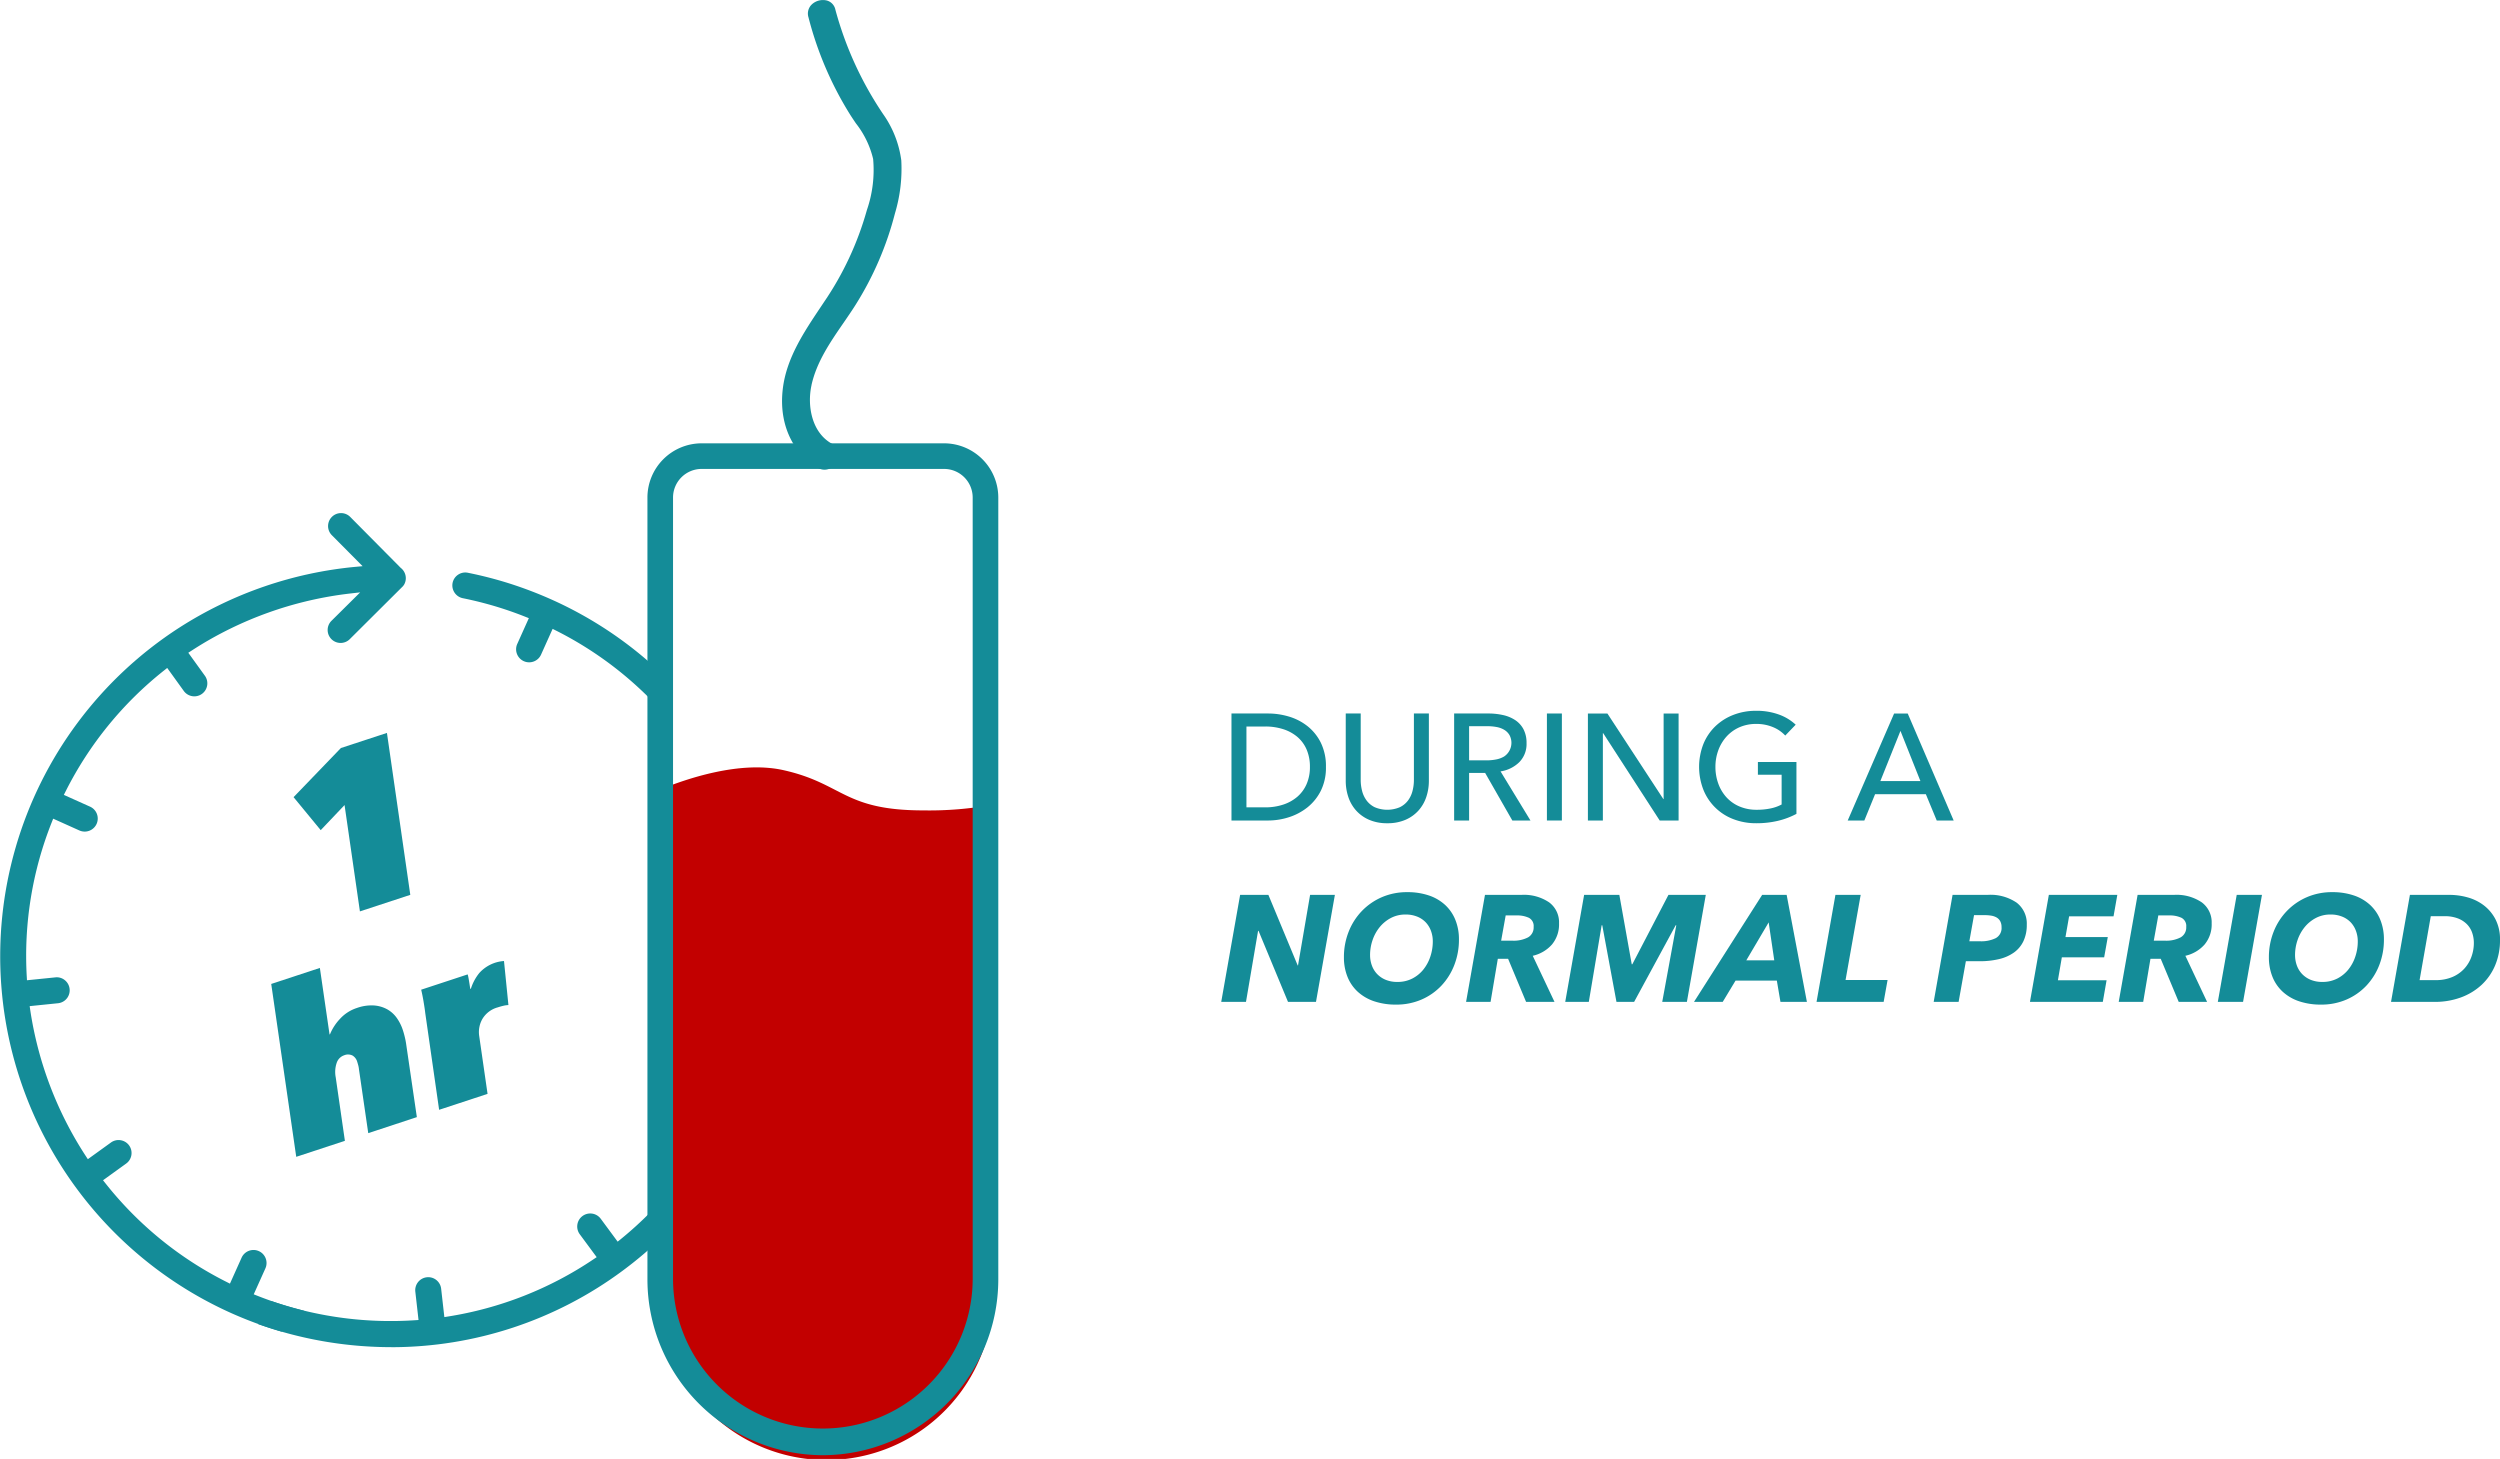 <svg xmlns="http://www.w3.org/2000/svg" width="330.814" height="193.051" viewBox="0 0 330.814 193.051">
  <g id="Group_415" data-name="Group 415" transform="translate(-30 -2218.627)">
    <path id="Path_4988" data-name="Path 4988" d="M162.956,94.413h4.86a9.627,9.627,0,0,1,2.72.4,7.325,7.325,0,0,1,2.46,1.26,6.46,6.46,0,0,1,1.78,2.2,7.051,7.051,0,0,1,.68,3.22,6.846,6.846,0,0,1-.68,3.151,6.6,6.6,0,0,1-1.78,2.2,7.686,7.686,0,0,1-2.46,1.3,8.972,8.972,0,0,1-2.72.429h-4.86Zm1.98,12.42h2.48a7.519,7.519,0,0,0,2.37-.359,5.509,5.509,0,0,0,1.88-1.04,4.671,4.671,0,0,0,1.23-1.68,5.568,5.568,0,0,0,.44-2.261,5.717,5.717,0,0,0-.44-2.319,4.559,4.559,0,0,0-1.23-1.67,5.457,5.457,0,0,0-1.88-1.021,7.727,7.727,0,0,0-2.37-.349h-2.48Z" transform="translate(30 2218.628)" fill="#148c98"/>
    <path id="Path_4989" data-name="Path 4989" d="M183.576,108.934a5.881,5.881,0,0,1-2.44-.47,4.93,4.93,0,0,1-1.72-1.25,5.1,5.1,0,0,1-1.01-1.79,6.692,6.692,0,0,1-.33-2.091v-8.92h1.98v8.8a5.8,5.8,0,0,0,.18,1.43,3.634,3.634,0,0,0,.59,1.269,2.97,2.97,0,0,0,1.08.9,4.247,4.247,0,0,0,3.33,0,2.956,2.956,0,0,0,1.09-.9,3.634,3.634,0,0,0,.59-1.269,5.8,5.8,0,0,0,.18-1.43v-8.8h1.98v8.92a6.692,6.692,0,0,1-.33,2.091,5.115,5.115,0,0,1-1.01,1.79,4.939,4.939,0,0,1-1.72,1.25,5.885,5.885,0,0,1-2.44.47" transform="translate(30 2218.628)" fill="#148c98"/>
    <path id="Path_4990" data-name="Path 4990" d="M194.4,108.574h-1.98V94.413h4.54a8.7,8.7,0,0,1,1.94.21,4.777,4.777,0,0,1,1.61.672,3.286,3.286,0,0,1,1.09,1.21,3.846,3.846,0,0,1,.4,1.828,3.408,3.408,0,0,1-.96,2.521,4.48,4.48,0,0,1-2.48,1.22l3.96,6.5h-2.4l-3.6-6.3H194.4Zm0-7.961h2.28a6.553,6.553,0,0,0,1.3-.12,3.271,3.271,0,0,0,1.05-.389,2.173,2.173,0,0,0,.71-2.841,2,2,0,0,0-.69-.689,3.034,3.034,0,0,0-1.01-.371,6.661,6.661,0,0,0-1.22-.11H194.4Z" transform="translate(30 2218.628)" fill="#148c98"/>
    <rect id="Rectangle_449" data-name="Rectangle 449" width="1.98" height="14.16" transform="translate(234.696 2313.041)" fill="#148c98"/>
    <path id="Path_4991" data-name="Path 4991" d="M220.1,105.734h.04V94.414h1.98v14.16h-2.5l-7.48-11.56h-.04v11.56h-1.98V94.414h2.58Z" transform="translate(30 2218.628)" fill="#148c98"/>
    <path id="Path_4992" data-name="Path 4992" d="M236.235,97.333a4.6,4.6,0,0,0-1.63-1.119,5.606,5.606,0,0,0-2.21-.42,5.4,5.4,0,0,0-2.24.449,5.024,5.024,0,0,0-1.7,1.231,5.543,5.543,0,0,0-1.08,1.809,6.292,6.292,0,0,0-.38,2.191,6.417,6.417,0,0,0,.38,2.219,5.42,5.42,0,0,0,1.08,1.811,4.942,4.942,0,0,0,1.72,1.21,5.705,5.705,0,0,0,2.28.439,8.788,8.788,0,0,0,1.84-.179,5.328,5.328,0,0,0,1.46-.521v-3.939h-3.14v-1.681h5.1v6.86a10.211,10.211,0,0,1-2.44.92,12.23,12.23,0,0,1-2.88.321,8.232,8.232,0,0,1-3.05-.55,6.892,6.892,0,0,1-3.95-3.9,8.354,8.354,0,0,1,.01-6.04,6.843,6.843,0,0,1,1.58-2.339,7.166,7.166,0,0,1,2.39-1.51,8.141,8.141,0,0,1,3-.54,8.58,8.58,0,0,1,3.03.5,6.408,6.408,0,0,1,2.21,1.34Z" transform="translate(30 2218.628)" fill="#148c98"/>
    <path id="Path_4993" data-name="Path 4993" d="M246.7,108.574h-2.2l6.14-14.16h1.8l6.08,14.16h-2.24l-1.44-3.48h-6.72Zm2.12-5.22h5.3l-2.64-6.64Z" transform="translate(30 2218.628)" fill="#148c98"/>
    <path id="Path_4994" data-name="Path 4994" d="M170.436,132.573l-3.9-9.4h-.06l-1.6,9.4H161.6l2.5-14.16h3.74l3.88,9.341h.04l1.6-9.341h3.28l-2.5,14.16Z" transform="translate(30 2218.628)" fill="#148c98"/>
    <path id="Path_4995" data-name="Path 4995" d="M186.216,118.054a8.745,8.745,0,0,1,2.87.44,5.979,5.979,0,0,1,2.15,1.26,5.482,5.482,0,0,1,1.35,1.98,6.82,6.82,0,0,1,.47,2.58,9.218,9.218,0,0,1-.61,3.37,8.4,8.4,0,0,1-1.71,2.74,7.929,7.929,0,0,1-2.63,1.84,8.321,8.321,0,0,1-3.37.67,8.9,8.9,0,0,1-2.9-.44,6.054,6.054,0,0,1-2.17-1.26,5.42,5.42,0,0,1-1.36-1.98,6.816,6.816,0,0,1-.47-2.58,9.08,9.08,0,0,1,.62-3.37,8.34,8.34,0,0,1,1.74-2.74,8.147,8.147,0,0,1,2.65-1.84,8.321,8.321,0,0,1,3.37-.67m-1.3,11.88a4.226,4.226,0,0,0,1.97-.45,4.516,4.516,0,0,0,1.47-1.2,5.489,5.489,0,0,0,.92-1.72,6.323,6.323,0,0,0,.32-1.99,3.981,3.981,0,0,0-.24-1.39,3.29,3.29,0,0,0-.69-1.13,3.192,3.192,0,0,0-1.13-.76,4.007,4.007,0,0,0-1.54-.28,4.1,4.1,0,0,0-1.95.46,4.753,4.753,0,0,0-1.48,1.21,5.529,5.529,0,0,0-.94,1.71,6.048,6.048,0,0,0-.33,1.979,3.983,3.983,0,0,0,.24,1.391,3.218,3.218,0,0,0,.7,1.13,3.3,3.3,0,0,0,1.13.76,3.985,3.985,0,0,0,1.55.28" transform="translate(30 2218.628)" fill="#148c98"/>
    <path id="Path_4996" data-name="Path 4996" d="M205.7,132.574h-3.76l-2.38-5.7H198.2l-.96,5.7H194l2.5-14.161h4.84a5.937,5.937,0,0,1,3.65.991,3.275,3.275,0,0,1,1.31,2.77,4.148,4.148,0,0,1-.94,2.81,4.783,4.783,0,0,1-2.54,1.49Zm-5.58-8.1a4.12,4.12,0,0,0,2.08-.437,1.5,1.5,0,0,0,.74-1.392,1.216,1.216,0,0,0-.62-1.193,3.66,3.66,0,0,0-1.66-.318h-1.42l-.6,3.34Z" transform="translate(30 2218.628)" fill="#148c98"/>
    <path id="Path_4997" data-name="Path 4997" d="M219.956,132.573l1.86-10.14h-.08l-5.5,10.14H213.9l-1.88-10.14h-.08l-1.7,10.14h-3.12l2.5-14.16h4.66l1.64,9.181H216l4.78-9.181h4.94l-2.5,14.16Z" transform="translate(30 2218.628)" fill="#148c98"/>
    <path id="Path_4998" data-name="Path 4998" d="M235.6,132.574l-.48-2.82h-5.46l-1.7,2.82h-3.8l9.02-14.161h3.24l2.68,14.161Zm-1.56-10.52-2.96,5.02h3.7Z" transform="translate(30 2218.628)" fill="#148c98"/>
    <path id="Path_4999" data-name="Path 4999" d="M240.375,132.573l2.5-14.16h3.34l-2,11.261h5.56l-.52,2.9Z" transform="translate(30 2218.628)" fill="#148c98"/>
    <path id="Path_5000" data-name="Path 5000" d="M263.035,118.413a6.116,6.116,0,0,1,3.83,1.04,3.478,3.478,0,0,1,1.33,2.9,5.007,5.007,0,0,1-.44,2.179,3.9,3.9,0,0,1-1.26,1.511,5.606,5.606,0,0,1-1.97.869,10.808,10.808,0,0,1-2.57.281h-1.82l-.96,5.38h-3.3l2.5-14.161Zm-1.02,6.141a4.412,4.412,0,0,0,2.07-.412,1.512,1.512,0,0,0,.77-1.459,1.607,1.607,0,0,0-.17-.775,1.28,1.28,0,0,0-.47-.493,2.047,2.047,0,0,0-.72-.251,5.577,5.577,0,0,0-.92-.07h-1.36l-.62,3.46Z" transform="translate(30 2218.628)" fill="#148c98"/>
    <path id="Path_5001" data-name="Path 5001" d="M268.615,132.573l2.5-14.16h9.06l-.5,2.841h-5.88l-.48,2.739h5.6l-.48,2.681h-5.6l-.52,3.04h6.44l-.5,2.859Z" transform="translate(30 2218.628)" fill="#148c98"/>
    <path id="Path_5002" data-name="Path 5002" d="M292.055,132.574H288.3l-2.38-5.7h-1.36l-.96,5.7h-3.24l2.5-14.161h4.84a5.938,5.938,0,0,1,3.65.991,3.275,3.275,0,0,1,1.31,2.77,4.148,4.148,0,0,1-.94,2.81,4.783,4.783,0,0,1-2.54,1.49Zm-5.58-8.1a4.12,4.12,0,0,0,2.08-.437,1.5,1.5,0,0,0,.74-1.392,1.216,1.216,0,0,0-.62-1.193,3.66,3.66,0,0,0-1.66-.318H285.6l-.6,3.34Z" transform="translate(30 2218.628)" fill="#148c98"/>
    <path id="Path_5003" data-name="Path 5003" d="M293.475,132.573l2.5-14.16h3.34l-2.5,14.16Z" transform="translate(30 2218.628)" fill="#148c98"/>
    <path id="Path_5004" data-name="Path 5004" d="M308.615,118.054a8.739,8.739,0,0,1,2.869.44,5.971,5.971,0,0,1,2.15,1.26,5.47,5.47,0,0,1,1.35,1.98,6.82,6.82,0,0,1,.47,2.58,9.238,9.238,0,0,1-.609,3.37,8.4,8.4,0,0,1-1.711,2.74,7.909,7.909,0,0,1-2.63,1.84,8.317,8.317,0,0,1-3.37.67,8.9,8.9,0,0,1-2.9-.44,6.057,6.057,0,0,1-2.169-1.26,5.41,5.41,0,0,1-1.361-1.98,6.836,6.836,0,0,1-.47-2.58,9.079,9.079,0,0,1,.62-3.37,8.342,8.342,0,0,1,1.741-2.74,8.126,8.126,0,0,1,2.65-1.84,8.317,8.317,0,0,1,3.37-.67m-1.3,11.88a4.224,4.224,0,0,0,1.969-.45,4.506,4.506,0,0,0,1.47-1.2,5.448,5.448,0,0,0,.92-1.72,6.3,6.3,0,0,0,.321-1.99,3.981,3.981,0,0,0-.241-1.39,3.272,3.272,0,0,0-.689-1.13,3.2,3.2,0,0,0-1.13-.76,4.011,4.011,0,0,0-1.54-.28,4.107,4.107,0,0,0-1.951.46,4.749,4.749,0,0,0-1.479,1.21,5.509,5.509,0,0,0-.94,1.71,6.049,6.049,0,0,0-.331,1.979,3.983,3.983,0,0,0,.241,1.391,3.216,3.216,0,0,0,.7,1.13,3.313,3.313,0,0,0,1.13.76,3.993,3.993,0,0,0,1.551.28" transform="translate(30 2218.628)" fill="#148c98"/>
    <path id="Path_5005" data-name="Path 5005" d="M318.894,118.414h5.24a8.9,8.9,0,0,1,2.39.33,6.3,6.3,0,0,1,2.14,1.051,5.537,5.537,0,0,1,1.55,1.849,5.752,5.752,0,0,1,.6,2.73,8.525,8.525,0,0,1-.65,3.381,7.476,7.476,0,0,1-1.81,2.589,8.135,8.135,0,0,1-2.74,1.65,9.9,9.9,0,0,1-3.44.58h-5.78Zm1.28,11.28h2.14a5.494,5.494,0,0,0,2.19-.41,4.539,4.539,0,0,0,1.58-1.1,4.659,4.659,0,0,0,.95-1.58,5.374,5.374,0,0,0,.32-1.83,4.091,4.091,0,0,0-.23-1.37,3,3,0,0,0-.71-1.13,3.412,3.412,0,0,0-1.21-.76,4.845,4.845,0,0,0-1.73-.28h-1.82Z" transform="translate(30 2218.628)" fill="#148c98"/>
    <path id="Path_5023" data-name="Path 5023" d="M122.187,107.235c-10.586,0-10.586-3.551-18.525-5.326-5.742-1.286-12.848,1.14-16.353,2.584v66.5a22.055,22.055,0,1,0,44.109,0V106.47a46.53,46.53,0,0,1-9.231.765" transform="translate(30 2218.628)" fill="#c20000"/>
    <path id="Path_5037" data-name="Path 5037" d="M33.8,172.012l-1.034-.41,1.8-4.012a1.121,1.121,0,0,0-2.046-.919l-1.8,4.012-.993-.5a48.391,48.391,0,0,1-16.267-13.25l-.691-.873,3.573-2.577a1.116,1.116,0,1,0-1.3-1.814l-3.575,2.58-.609-.933A49.072,49.072,0,0,1,3.395,133.7l-.164-1.1,4.388-.447a1.116,1.116,0,0,0-.231-2.221L3,130.377l-.063-1.111a48.391,48.391,0,0,1,3.36-20.71l.409-1.034,4.012,1.8a1.121,1.121,0,1,0,.919-2.046l-4.012-1.8.5-.994a48.364,48.364,0,0,1,13.248-16.27l.872-.691L24.829,91.1a1.116,1.116,0,1,0,1.814-1.3l-2.586-3.583,1.178-.766a49.435,49.435,0,0,1,21.039-7.515l3.05-.349L44.264,82.6a1.111,1.111,0,0,0,1.569,1.572L52.9,77.128l.033-.05a1.132,1.132,0,0,0,.161-.572,1.109,1.109,0,0,0-.417-.869l-.087-.079-6.7-6.757a1.11,1.11,0,0,0-1.572,1.568l4.99,5.032-2.242.209a51.559,51.559,0,0,0-23.035,7.962,51.146,51.146,0,0,0,6.787,89.622,51.63,51.63,0,0,0,6.259,2.329,19.382,19.382,0,0,1,1.884-1.794,48.659,48.659,0,0,1-5.168-1.717" transform="translate(30 2218.628)" fill="#148c98"/>
    <path id="Path_5038" data-name="Path 5038" d="M37.268,176.209l-.362-.108a52.2,52.2,0,0,1-6.332-2.356,51.748,51.748,0,0,1-6.867-90.68,52.162,52.162,0,0,1,23.306-8.056l.969-.09L43.892,70.8a1.715,1.715,0,0,1,2.43-2.42l6.7,6.758a1.737,1.737,0,0,1,.678,1.373,1.709,1.709,0,0,1-.24.871l-.131.179L46.258,84.6a1.714,1.714,0,0,1-2.421-2.426l3.824-3.791-1.318.151a48.8,48.8,0,0,0-20.781,7.424l-.645.417,2.215,3.071a1.721,1.721,0,0,1-2.794,2.009l-2.212-3.069-.377.3A47.768,47.768,0,0,0,8.665,104.754l-.216.429,3.437,1.544a1.726,1.726,0,1,1-1.415,3.148L7.037,108.33l-.178.449a47.79,47.79,0,0,0-3.317,20.453l.027.48,3.758-.382a1.672,1.672,0,0,1,1.259.377,1.72,1.72,0,0,1-.9,3.045l-3.761.384.07.476a48.506,48.506,0,0,0,7.364,19.372l.264.405,3.063-2.209a1.725,1.725,0,0,1,2.4.39,1.72,1.72,0,0,1-.394,2.4l-3.059,2.207.3.378a47.768,47.768,0,0,0,16.065,13.086l.43.217,1.542-3.436a1.726,1.726,0,0,1,3.149,1.415l-1.544,3.435.448.177a48.373,48.373,0,0,0,5.1,1.7l1.123.306-.9.741a18.583,18.583,0,0,0-1.825,1.736ZM45.109,69.08a.51.51,0,0,0-.359.147.5.5,0,0,0-.149.359.508.508,0,0,0,.147.359l5.891,5.94-3.514.326A50.946,50.946,0,0,0,24.361,84.08a50.542,50.542,0,0,0,6.707,88.565,51.078,51.078,0,0,0,5.829,2.192c.271-.286.551-.563.836-.828-1.417-.419-2.812-.9-4.16-1.435l-1.621-.645,2.061-4.584a.523.523,0,0,0-.261-.687.516.516,0,0,0-.685.261l-2.059,4.588-1.558-.786a48.969,48.969,0,0,1-16.469-13.414L11.9,155.94l4.085-2.947a.513.513,0,1,0-.6-.834L11.3,155.108l-.955-1.464A49.672,49.672,0,0,1,2.8,133.789l-.257-1.727,5.017-.511a.5.5,0,0,0,.343-.187.519.519,0,0,0,.113-.377.505.505,0,0,0-.187-.343.452.452,0,0,0-.375-.112l-5.015.509-.1-1.74a49,49,0,0,1,3.4-20.967l.643-1.621,4.586,2.061a.519.519,0,0,0,.425-.946L6.8,105.766l.785-1.555A48.954,48.954,0,0,1,21,87.738l1.368-1.082,2.951,4.09a.5.5,0,0,0,.335.208.494.494,0,0,0,.381-.088.516.516,0,0,0,.118-.716l-2.956-4.1,1.711-1.11a50.023,50.023,0,0,1,21.3-7.609l4.78-.547-6.3,6.242a.507.507,0,0,0,.719.716L52.479,76.7a1.725,1.725,0,0,0,.016-.2.5.5,0,0,0-.19-.4l-.139-.124-6.7-6.758a.5.5,0,0,0-.355-.147" transform="translate(30 2218.628)" fill="#148c98"/>
    <path id="Path_5039" data-name="Path 5039" d="M87.637,90.047a51.139,51.139,0,0,0-14.9-10.163,51.337,51.337,0,0,0-10.936-3.5,1.114,1.114,0,0,0-.509,2.169l.055.011a49.409,49.409,0,0,1,5.317,1.383c1.041.336,2.081.71,3.094,1.113l1.033.41-1.8,4.013a1.121,1.121,0,0,0,2.046.919l1.8-4.012.993.5A48.383,48.383,0,0,1,87.62,93.277c-.048-1.086-.031-2.161.017-3.23" transform="translate(30 2218.628)" fill="#148c98"/>
    <path id="Path_5040" data-name="Path 5040" d="M87.621,93.322c-.014-.315-.008-.63-.014-.945A48.968,48.968,0,0,0,74.1,82.352l-1.558-.787-2.059,4.588a.518.518,0,0,1-.946-.424L71.6,81.14l-1.62-.645c-1.039-.411-2.092-.789-3.132-1.125a49.959,49.959,0,0,0-5.4-1.4.508.508,0,0,1-.15-.917.493.493,0,0,1,.388-.076A51.166,51.166,0,0,1,67.17,78.4a52.35,52.35,0,0,1,5.318,2.035A50.546,50.546,0,0,1,87.6,90.868q.018-.825.074-1.64a51.788,51.788,0,0,0-14.693-9.895,53.131,53.131,0,0,0-5.443-2.085,52.379,52.379,0,0,0-5.622-1.457,1.688,1.688,0,0,0-1.289.249,1.708,1.708,0,0,0-.738,1.091,1.731,1.731,0,0,0,1.336,2.022,48.539,48.539,0,0,1,5.251,1.368c1.013.326,2.042.695,3.055,1.1l.448.176-1.545,3.439a1.726,1.726,0,0,0,3.149,1.413l1.543-3.434.429.215a47.757,47.757,0,0,1,14.126,10.8c-.019-.3-.047-.6-.061-.906" transform="translate(30 2218.628)" fill="#148c98"/>
    <path id="Path_5041" data-name="Path 5041" d="M82.489,164.466l-.864.7-2.614-3.537a1.122,1.122,0,1,0-1.8,1.333L79.82,166.5l-.923.62A48.382,48.382,0,0,1,59.373,174.8l-1.1.175-.5-4.378a1.116,1.116,0,1,0-2.219.246l.495,4.38-1.112.074a49.011,49.011,0,0,1-18.7-2.39,11.473,11.473,0,0,1-1.125,2,51.77,51.77,0,0,0,8.954,2.173,50.814,50.814,0,0,0,37.99-9.442,51.454,51.454,0,0,0,5.1-4.313,19.258,19.258,0,0,1-.64-2.522,48.541,48.541,0,0,1-4.03,3.663" transform="translate(30 2218.628)" fill="#148c98"/>
    <path id="Path_5042" data-name="Path 5042" d="M51.776,178.263a52.538,52.538,0,0,1-16.852-2.784l-.762-.259.461-.658a11.039,11.039,0,0,0,1.067-1.895l.22-.5.523.174A48.4,48.4,0,0,0,54.9,174.7l.482-.031-.425-3.755a1.72,1.72,0,0,1,3.419-.38l.424,3.75.475-.075a47.813,47.813,0,0,0,19.281-7.588l.4-.269-2.238-3.029a1.727,1.727,0,0,1,.362-2.412,1.726,1.726,0,0,1,2.414.362l2.237,3.029.374-.3a48.315,48.315,0,0,0,3.981-3.618l.816-.829.207,1.145a18.651,18.651,0,0,0,.62,2.443l.117.358-.273.264a52,52,0,0,1-5.158,4.364,51.382,51.382,0,0,1-30.643,10.139M36.052,174.58a51.248,51.248,0,0,0,8.108,1.9,50.467,50.467,0,0,0,42.31-13.335c-.115-.377-.219-.757-.311-1.137-1.059,1.03-2.163,2.009-3.29,2.923l-1.355,1.1-2.988-4.045a.512.512,0,0,0-.339-.2.489.489,0,0,0-.385.1.519.519,0,0,0-.109.724l2.988,4.044-1.448.973A48.961,48.961,0,0,1,59.469,175.4l-1.723.275-.566-5.007a.513.513,0,1,0-1.019.111l.566,5.009-1.742.116a49.563,49.563,0,0,1-18.42-2.253c-.157.316-.328.627-.513.93" transform="translate(30 2218.628)" fill="#148c98"/>
    <path id="Path_5043" data-name="Path 5043" d="M47.626,120.6l-2.032-14.072-3.155,3.321-3.592-4.366,6.261-6.5,6.093-2,3.091,21.428Z" transform="translate(30 2218.628)" fill="#148c98"/>
    <path id="Path_5044" data-name="Path 5044" d="M48.729,149.943,47.5,141.5a3.294,3.294,0,0,0-.1-.551c-.051-.185-.094-.336-.132-.451a1.42,1.42,0,0,0-.621-.825,1.337,1.337,0,0,0-1.118-.028,1.566,1.566,0,0,0-.965.968,3.715,3.715,0,0,0-.141,1.932l1.215,8.415L39.2,153.077,35.89,130.2l6.437-2.119,1.28,8.8.057-.018A6.657,6.657,0,0,1,45,134.81a5.18,5.18,0,0,1,2.238-1.434,5.708,5.708,0,0,1,2.253-.329,4.235,4.235,0,0,1,1.755.515,3.89,3.89,0,0,1,1.267,1.151,5.987,5.987,0,0,1,.79,1.581c.1.3.192.63.272.972a9.639,9.639,0,0,1,.186,1l1.4,9.557Z" transform="translate(30 2218.628)" fill="#148c98"/>
    <path id="Path_5045" data-name="Path 5045" d="M56.055,132.567q-.153-.9-.322-1.606l6.15-2.024a3.156,3.156,0,0,1,.094.381q.048.239.092.524c.033.192.062.377.089.557s.051.332.07.454l.085-.028a6.314,6.314,0,0,1,1.1-2.058,4.822,4.822,0,0,1,3.278-1.6l.586,5.829a3.326,3.326,0,0,0-.695.1c-.255.061-.486.128-.7.2a3.394,3.394,0,0,0-2.057,1.549,3.517,3.517,0,0,0-.423,2.182l1.114,7.719-6.409,2.109-1.836-12.806c-.043-.387-.116-.883-.219-1.482" transform="translate(30 2218.628)" fill="#148c98"/>
    <path id="Path_5046" data-name="Path 5046" d="M124.934,58.662h-32.1a7.181,7.181,0,0,0-7.162,7.162V169.347a23.277,23.277,0,0,0,23.215,23.213h0A23.277,23.277,0,0,0,132.1,169.346V65.823a7.181,7.181,0,0,0-7.163-7.161m-32.1,3.389h32.1a3.785,3.785,0,0,1,3.774,3.774V169.345a19.826,19.826,0,0,1-39.651,0V65.826a3.786,3.786,0,0,1,3.774-3.775" transform="translate(30 2218.628)" fill="#148c98"/>
    <path id="Path_5047" data-name="Path 5047" d="M107.379,50.968c.676-3.069,2.479-5.689,4.223-8.222.548-.8,1.115-1.619,1.623-2.427a42.474,42.474,0,0,0,5.2-12.082,20.5,20.5,0,0,0,.838-7.021,13.708,13.708,0,0,0-2.4-6.113,46.2,46.2,0,0,1-6.315-13.8A1.59,1.59,0,0,0,109.411.066a2.162,2.162,0,0,0-2,.53L107.4.608a1.665,1.665,0,0,0-.417,1.687A45.625,45.625,0,0,0,112.5,15.177c.24.38.5.761.758,1.145a12.171,12.171,0,0,1,2.279,4.707,16.228,16.228,0,0,1-.822,6.755A41.241,41.241,0,0,1,109.018,40l-.4.6c-2.221,3.317-4.518,6.746-5.023,10.763-.693,5.533,2.049,9.138,4.606,10.545a1.806,1.806,0,0,0,2.536-.8,1.659,1.659,0,0,0-.641-2.385l.26-.472h0l-.259.471c-2.709-1.491-3.305-5.066-2.712-7.757" transform="translate(30 2218.628)" fill="#148c98"/>
  </g>
</svg>
